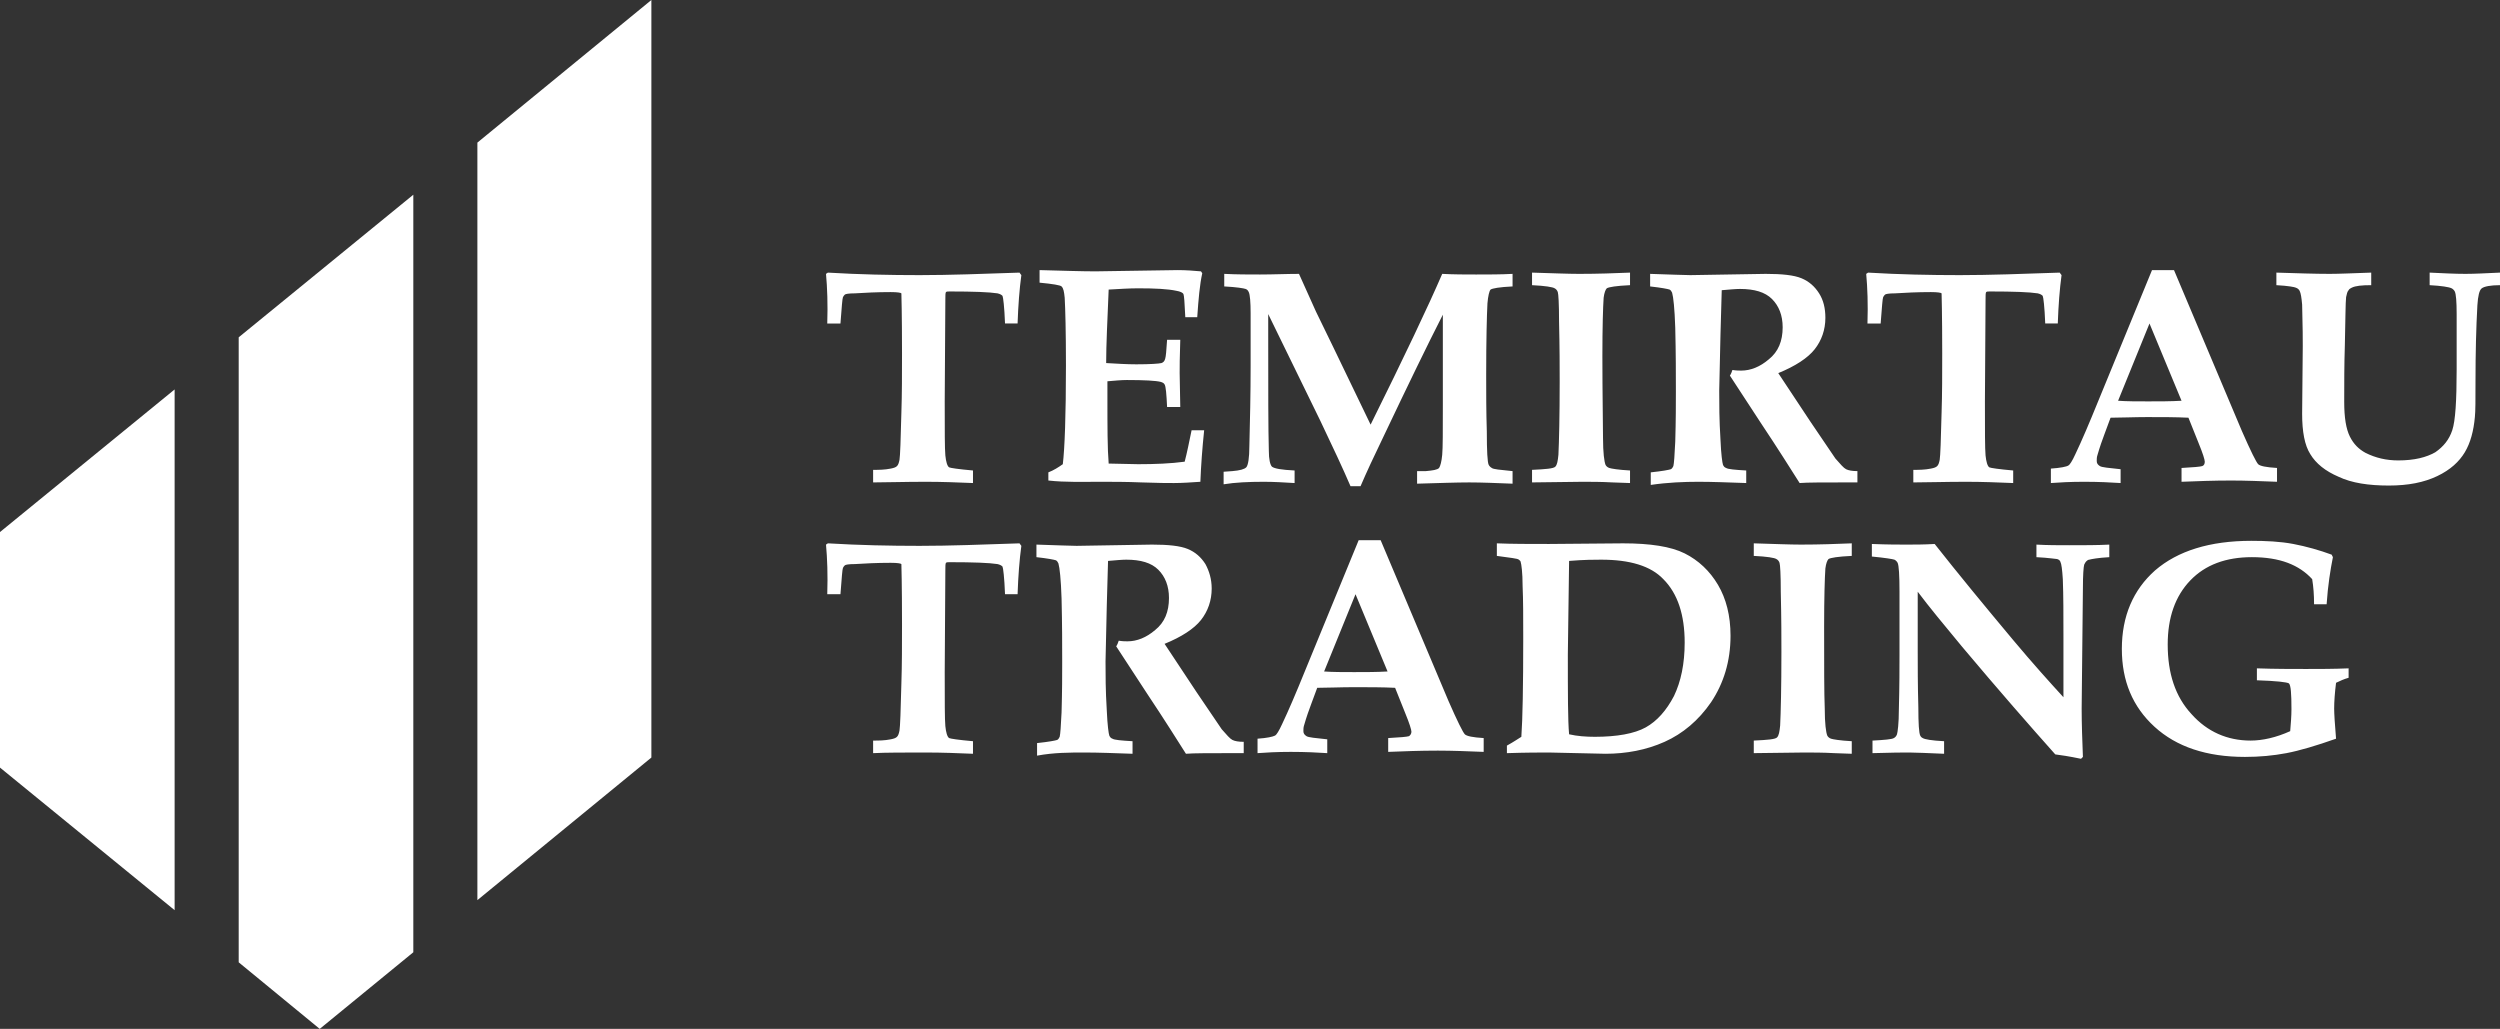<?xml version="1.0" encoding="utf-8"?>
<!-- Generator: Adobe Illustrator 25.2.0, SVG Export Plug-In . SVG Version: 6.00 Build 0)  -->
<svg version="1.1" id="Layer_1" xmlns="http://www.w3.org/2000/svg" xmlns:xlink="http://www.w3.org/1999/xlink" x="0px" y="0px"
	 viewBox="0 0 398 163.8" style="enable-background:new 0 0 398 163.8;" xml:space="preserve">
<rect x="0" y="0" width="398" height="163.8" fill="#333333" stroke="none"/>
<style type="text/css">
	.st0{fill:#FFFFFF;}
</style>
<g>
	<g>
		<polygon class="st0" points="0,84.7 0,122.2 27.8,144.9 27.8,62 		"/>
		<polygon class="st0" points="38,53.7 38,153.2 50.9,163.8 65.8,151.6 65.8,31 		"/>
		<polygon class="st0" points="76,22.7 76,143.3 103.7,120.6 103.7,0 		"/>
	</g>
	<g>
		<path class="st0" d="M364.4,108.8c0.3,0.3,0.4,1.6,0.4,4.1c0,1.1-0.1,2.3-0.2,3.5c-2.2,1-4.4,1.5-6.3,1.5c-3.7,0-6.9-1.4-9.4-4.2
			c-2.6-2.8-3.8-6.5-3.8-11.1c0-4.3,1.2-7.7,3.6-10.2s5.7-3.7,9.8-3.7c2.2,0,4.1,0.3,5.7,0.9s2.9,1.5,3.9,2.6c0.2,1.2,0.3,2.5,0.3,4
			h2c0.2-3,0.6-5.5,1-7.5l-0.2-0.4c-1.9-0.7-4-1.3-6.1-1.7c-2.1-0.4-4.4-0.5-6.7-0.5c-6.6,0-11.7,1.6-15.3,4.7
			c-3.5,3.1-5.3,7.3-5.3,12.5c0,5.1,1.7,9.2,5.2,12.4s8.3,4.8,14.4,4.8c2.3,0,4.5-0.2,6.6-0.6s4.8-1.2,7.9-2.3
			c-0.2-2.4-0.3-4-0.3-4.8c0-1.1,0.1-2.5,0.3-4.1c0.6-0.3,1.3-0.6,2-0.8v-1.5c-2.4,0.1-4.7,0.1-6.8,0.1c-2.3,0-4.9,0-7.8-0.1v1.9
			C362.4,108.4,364.1,108.6,364.4,108.8 M304,119.8c1.1,0,2.9,0.1,5.5,0.2v-2c-2-0.1-3.1-0.3-3.4-0.5c-0.2-0.1-0.3-0.2-0.4-0.4
			c-0.2-0.4-0.3-1.9-0.3-4.5c-0.1-3.6-0.1-6.6-0.1-9.1v-9.3c1.8,2.4,4.2,5.3,7.1,8.8c5.8,6.9,10.7,12.5,14.8,17.1
			c0.8,0.1,2.2,0.3,4.1,0.7l0.3-0.3c-0.1-2.6-0.2-5.2-0.2-7.7l0.1-9.6l0.1-9.6c0-2.1,0.1-3.3,0.2-3.7c0.1-0.2,0.2-0.4,0.3-0.5
			c0.1-0.1,0.3-0.3,0.5-0.3c0.4-0.1,1.4-0.3,3.2-0.4v-2c-1.9,0.1-4,0.1-6.4,0.1c-1.7,0-3.4,0-5.2-0.1v2c2,0.1,3.1,0.3,3.3,0.3
			c0.3,0.1,0.4,0.2,0.5,0.4c0.2,0.4,0.3,1.3,0.4,2.8c0.1,2.6,0.1,5.7,0.1,9.3v9.5c-2.2-2.4-4.9-5.4-8-9.1
			c-4.6-5.5-8.8-10.6-12.5-15.3c-1.7,0.1-3.2,0.1-4.5,0.1c-1.2,0-3,0-5.5-0.1v2c2.1,0.2,3.3,0.4,3.6,0.5c0.2,0.1,0.4,0.3,0.5,0.5
			c0.2,0.4,0.3,2,0.3,4.6v10.1c0,1.9,0,4.8-0.1,8.6c0,2.3-0.2,3.7-0.3,4c-0.1,0.3-0.3,0.5-0.5,0.6c-0.3,0.2-1.5,0.3-3.4,0.4v2
			C301.1,119.8,303.1,119.8,304,119.8 M287.2,119.8c1.4,0,3,0,4.8,0.1l2.8,0.1v-2c-1.9-0.1-3-0.3-3.3-0.4s-0.5-0.3-0.6-0.5
			c-0.2-0.5-0.4-1.9-0.4-4.3c-0.1-2.4-0.1-6.8-0.1-13c0-4.7,0.1-7.8,0.2-9.3c0.1-0.8,0.3-1.3,0.5-1.5c0.3-0.2,1.5-0.4,3.7-0.5v-2
			c-2.4,0.1-5.1,0.2-8.1,0.2c-1.7,0-4.2-0.1-7.5-0.2v2c2.1,0.1,3.3,0.3,3.6,0.5c0.2,0.1,0.4,0.3,0.5,0.6c0.1,0.3,0.2,1.8,0.2,4.7
			c0.1,4.2,0.1,7.3,0.1,9.5c0,5.7-0.1,9.6-0.2,11.7c-0.1,1-0.2,1.6-0.5,1.9s-1.5,0.4-3.7,0.5v2L287.2,119.8z M249.6,104.2l0.2-14.9
			c2.4-0.2,4.1-0.2,5.1-0.2c4.6,0,7.9,1,9.9,3.1c2.3,2.3,3.4,5.7,3.4,10.1c0,3.4-0.6,6.2-1.7,8.5c-1.2,2.3-2.7,4-4.5,5
			s-4.6,1.5-8.1,1.5c-1.4,0-2.8-0.1-4.1-0.4C249.6,114.7,249.6,110.4,249.6,104.2 M246.6,119.8l9,0.2c3.3,0,6.5-0.6,9.4-1.9
			s5.4-3.4,7.4-6.3c2-3,3.1-6.5,3.1-10.6c0-3.2-0.7-5.9-2-8.1s-3.1-3.9-5.3-5c-2.2-1.1-5.5-1.6-9.8-1.6l-11.8,0.1
			c-3.1,0-5.9,0-8.3-0.1v2c2.1,0.3,3.3,0.4,3.5,0.6c0.1,0.1,0.3,0.2,0.3,0.4c0.1,0.3,0.3,1.6,0.3,3.8c0.1,2.2,0.1,5,0.1,8.3
			c0,7.7-0.1,12.9-0.3,15.7c-0.5,0.3-1.2,0.8-2.3,1.4v1.2C243,119.8,245.2,119.8,246.6,119.8 M220.9,106.9c-1.7,0.1-3.5,0.1-5.3,0.1
			s-3.4,0-4.8-0.1l5-12.3L220.9,106.9z M200.2,119.9c1.3-0.1,3.1-0.2,5.3-0.2c2.3,0,4.3,0.1,5.8,0.2v-2.2c-1.9-0.2-3-0.3-3.3-0.5
			s-0.5-0.4-0.5-0.8c0-0.3,0-0.6,0.1-0.9c0.4-1.4,0.8-2.5,1.1-3.3l1-2.7c1.7,0,3.7-0.1,5.8-0.1c2.4,0,4.6,0,6.6,0.1l1.6,4
			c0.7,1.7,1,2.7,1,3s-0.2,0.6-0.4,0.7c-0.3,0.1-1.4,0.2-3.3,0.3v2.2c2.5-0.1,5.1-0.2,7.9-0.2c2.3,0,4.8,0.1,7.3,0.2v-2.2
			c-1.7-0.1-2.7-0.3-3-0.6s-1.2-2.1-2.6-5.3L219.8,86h-3.5l-8.5,20.7c-1.5,3.7-2.7,6.5-3.7,8.6c-0.5,1.1-0.9,1.7-1.1,1.8
			c-0.4,0.2-1.3,0.4-2.8,0.5V119.9z M172.7,119.8c2.2,0,4.7,0.1,7.6,0.2v-2c-1.8-0.1-2.9-0.2-3.2-0.4c-0.3-0.1-0.4-0.3-0.5-0.5
			c-0.1-0.3-0.3-1.6-0.4-4c-0.2-3.2-0.2-5.7-0.2-7.8l0.2-8.9l0.2-7.1c1.2-0.1,2.2-0.2,2.9-0.2c2.3,0,4,0.5,5.1,1.6s1.7,2.6,1.7,4.5
			c0,2.2-0.7,3.9-2.2,5.1c-1.4,1.2-2.9,1.8-4.4,1.8c-0.3,0-0.8,0-1.4-0.1c-0.1,0.3-0.2,0.6-0.4,0.9l4.9,7.5c2.8,4.2,4.8,7.4,6.2,9.6
			c1.2-0.1,3.8-0.1,7.8-0.1h1.4v-1.8c-0.8,0-1.4-0.1-1.8-0.3s-0.9-0.8-1.7-1.7l-4-5.9l-5.1-7.7c2.7-1.1,4.7-2.4,5.8-3.8
			s1.7-3.1,1.7-5c0-1.5-0.4-2.8-1-3.9c-0.7-1.1-1.6-1.9-2.8-2.4s-3.1-0.7-5.7-0.7l-12,0.2c-1,0-3.1-0.1-6.4-0.2v2
			c1.8,0.2,2.8,0.4,3.1,0.5c0.2,0.1,0.3,0.3,0.4,0.5c0.2,0.7,0.4,2.5,0.5,5.6c0.1,4.1,0.1,7.4,0.1,10.1c0,2,0,4.6-0.1,8
			c-0.1,2.2-0.2,3.5-0.3,3.9c-0.1,0.2-0.2,0.4-0.4,0.5c-0.3,0.1-1.3,0.3-3.2,0.5v2C167.8,119.8,170.3,119.8,172.7,119.8
			 M147.4,119.8c2.6,0,5.1,0.1,7.5,0.2v-2c-2.3-0.2-3.6-0.4-3.8-0.5c-0.3-0.2-0.5-0.9-0.6-1.9c-0.1-1.1-0.1-3.9-0.1-8.6l0.1-16.1
			c0-0.7,0-1.2,0.1-1.3c0.1-0.1,0.3-0.1,0.6-0.1c3.8,0,6.3,0.1,7.6,0.3c0.4,0.1,0.6,0.2,0.8,0.4c0.1,0.2,0.3,1.7,0.4,4.4h2
			c0.1-2.9,0.3-5.5,0.6-7.7l-0.3-0.4c-5.9,0.2-11.1,0.4-15.9,0.4c-4.7,0-9.6-0.1-14.6-0.4l-0.3,0.2c0.2,2.2,0.3,4.8,0.2,7.9h2.1
			c0.2-2.6,0.3-4,0.4-4.2c0.1-0.2,0.2-0.3,0.3-0.4s0.6-0.2,1.6-0.2c1.6-0.1,3.5-0.2,5.7-0.2c1.1,0,1.6,0.1,1.7,0.2
			c0,0.1,0.1,3.3,0.1,9.6c0,3.2,0,6.4-0.1,9.4c-0.1,4.3-0.2,6.9-0.3,7.5c-0.1,0.5-0.2,0.8-0.4,1s-0.5,0.3-1,0.4
			c-1,0.2-1.9,0.2-2.8,0.2v2C141.1,119.8,143.9,119.8,147.4,119.8"/>
		<path class="st0" d="M365.5,45.8c0.3,0.1,0.5,0.3,0.6,0.5c0.2,0.4,0.3,1.1,0.4,2.2c0.1,3.5,0.1,5.7,0.1,6.6l-0.1,10.8
			c0,2.8,0.4,5,1.3,6.4c0.9,1.5,2.4,2.7,4.5,3.6c2.1,1,4.8,1.4,8,1.4c3.1,0,5.6-0.5,7.7-1.5s3.5-2.3,4.4-3.8s1.4-3.4,1.6-5.6
			c0.1-0.9,0.1-2.8,0.1-5.7c0-4.5,0.1-8.5,0.3-12.1c0.1-1.5,0.3-2.4,0.7-2.7c0.4-0.3,1.4-0.5,2.9-0.5v-2c-2.2,0.1-4,0.2-5.5,0.2
			c-1.7,0-3.6-0.1-5.7-0.2v2c1.9,0.1,3.1,0.3,3.5,0.5c0.2,0.1,0.4,0.3,0.5,0.5c0.2,0.4,0.3,1.6,0.3,3.6v8.8c0,5-0.2,8.2-0.7,9.7
			s-1.4,2.6-2.7,3.5c-1.4,0.8-3.3,1.3-5.9,1.3c-1.9,0-3.6-0.4-5.2-1.2c-1.1-0.6-1.9-1.4-2.5-2.6s-0.9-3-0.9-5.5c0-3,0-6,0.1-9
			c0.1-4.2,0.1-6.8,0.2-7.7c0.1-0.5,0.2-0.9,0.4-1.1c0.1-0.2,0.3-0.3,0.5-0.4c0.6-0.3,1.6-0.4,3.1-0.4v-2c-2.9,0.1-5.1,0.2-6.6,0.2
			c-2.4,0-5.3-0.1-8.5-0.2v2C364.3,45.5,365.3,45.7,365.5,45.8 M347.3,63.8c-1.7,0.1-3.5,0.1-5.3,0.1s-3.4,0-4.8-0.1l5-12.3
			L347.3,63.8z M326.5,76.9c1.3-0.1,3.1-0.2,5.3-0.2c2.3,0,4.3,0.1,5.8,0.2v-2.2c-1.9-0.2-3-0.3-3.3-0.5s-0.5-0.4-0.5-0.8
			c0-0.3,0-0.6,0.1-0.9c0.4-1.4,0.8-2.5,1.1-3.3l1-2.7c1.7,0,3.7-0.1,5.8-0.1c2.4,0,4.6,0,6.6,0.1l1.6,4c0.7,1.7,1,2.7,1,3
			s-0.1,0.6-0.4,0.7s-1.4,0.2-3.3,0.3v2.2c2.5-0.1,5.1-0.2,7.9-0.2c2.3,0,4.8,0.1,7.3,0.2v-2.2c-1.7-0.1-2.7-0.3-3-0.6
			c-0.3-0.3-1.2-2.1-2.6-5.3L346.1,43h-3.5l-8.5,20.7c-1.5,3.7-2.7,6.5-3.7,8.6c-0.5,1.1-0.9,1.7-1.1,1.8c-0.3,0.2-1.3,0.4-2.8,0.5
			V76.9z M313,76.7c2.6,0,5.1,0.1,7.5,0.2v-2c-2.3-0.2-3.6-0.4-3.8-0.5c-0.3-0.2-0.5-0.9-0.6-1.9c-0.1-1.1-0.1-3.9-0.1-8.6l0.1-16.1
			c0-0.7,0-1.2,0.1-1.3s0.3-0.1,0.6-0.1c3.8,0,6.3,0.1,7.6,0.3c0.4,0.1,0.6,0.2,0.8,0.4c0.1,0.2,0.3,1.7,0.4,4.4h2
			c0.1-2.9,0.3-5.5,0.6-7.7l-0.3-0.4c-5.9,0.2-11.1,0.4-15.9,0.4c-4.7,0-9.6-0.1-14.6-0.4l-0.3,0.2c0.2,2.2,0.3,4.8,0.2,7.9h2.1
			c0.2-2.6,0.3-4,0.4-4.2s0.2-0.3,0.3-0.4c0.1-0.1,0.6-0.2,1.6-0.2c1.6-0.1,3.5-0.2,5.7-0.2c1.1,0,1.6,0.1,1.7,0.2
			c0,0.1,0.1,3.3,0.1,9.6c0,3.2,0,6.4-0.1,9.4c-0.1,4.3-0.2,6.9-0.3,7.5c-0.1,0.5-0.2,0.8-0.4,1s-0.5,0.3-1,0.4
			c-1,0.2-1.9,0.2-2.8,0.2v2C306.8,76.8,309.6,76.7,313,76.7 M270.4,76.7c2.2,0,4.7,0.1,7.6,0.2v-2c-1.8-0.1-2.9-0.2-3.2-0.4
			c-0.3-0.1-0.4-0.3-0.5-0.5c-0.1-0.3-0.3-1.6-0.4-4c-0.2-3.2-0.2-5.7-0.2-7.8l0.2-8.9l0.2-7.1c1.2-0.1,2.2-0.2,2.9-0.2
			c2.3,0,4,0.5,5.1,1.6s1.7,2.6,1.7,4.5c0,2.2-0.7,3.9-2.2,5.1c-1.4,1.2-2.9,1.8-4.4,1.8c-0.3,0-0.8,0-1.4-0.1
			c-0.1,0.3-0.2,0.6-0.4,0.9l4.9,7.5c2.8,4.2,4.8,7.4,6.2,9.6c1.2-0.1,3.8-0.1,7.8-0.1h1.4V75c-0.8,0-1.4-0.1-1.8-0.3
			c-0.4-0.2-0.9-0.8-1.7-1.7l-4-5.9l-5.1-7.7c2.7-1.1,4.7-2.4,5.8-3.8c1.1-1.4,1.7-3.1,1.7-5c0-1.5-0.3-2.8-1-3.9s-1.6-1.9-2.8-2.4
			c-1.2-0.5-3.1-0.7-5.7-0.7l-12,0.2c-1,0-3.1-0.1-6.4-0.2v2c1.8,0.2,2.8,0.4,3.1,0.5c0.2,0.1,0.3,0.3,0.4,0.5
			c0.2,0.7,0.4,2.5,0.5,5.6c0.1,4.1,0.1,7.4,0.1,10.1c0,2,0,4.6-0.1,8c-0.1,2.2-0.2,3.5-0.3,3.9c-0.1,0.2-0.2,0.4-0.4,0.5
			c-0.3,0.1-1.3,0.3-3.2,0.5v2C265.5,76.8,268.1,76.7,270.4,76.7 M251.9,76.7c1.4,0,3,0,4.8,0.1l2.8,0.1v-2c-1.9-0.1-3-0.3-3.3-0.4
			s-0.5-0.3-0.6-0.5c-0.2-0.5-0.4-1.9-0.4-4.3s-0.1-6.8-0.1-13c0-4.7,0.1-7.8,0.2-9.3c0.1-0.8,0.3-1.3,0.5-1.5
			c0.3-0.2,1.5-0.4,3.7-0.5v-2c-2.4,0.1-5.1,0.2-8.1,0.2c-1.7,0-4.2-0.1-7.5-0.2v2c2.1,0.1,3.3,0.3,3.6,0.5c0.2,0.1,0.4,0.3,0.5,0.6
			s0.2,1.8,0.2,4.7c0.1,4.2,0.1,7.3,0.1,9.5c0,5.7-0.1,9.6-0.2,11.7c-0.1,1-0.2,1.6-0.5,1.9s-1.5,0.4-3.7,0.5v2L251.9,76.7z
			 M201.2,76.7c1.6,0,3.2,0.1,4.9,0.2v-2c-2.1-0.1-3.2-0.3-3.6-0.6c-0.3-0.3-0.5-1.2-0.5-2.5c-0.1-3.4-0.1-9.6-0.1-18.5V50l8.3,17
			c2,4.2,3.6,7.6,4.8,10.4h1.6c0.9-2.1,2.1-4.7,3.7-8c3.8-8,6.9-14.4,9.4-19.3v14.4c0,4.2,0,6.8-0.1,7.9s-0.3,1.8-0.5,2.1
			c-0.3,0.3-1,0.4-2.1,0.5h-1.4v2c3.5-0.1,6.3-0.2,8.3-0.2s4.3,0.1,6.9,0.2v-2c-2-0.2-3.1-0.3-3.3-0.5c-0.2-0.1-0.4-0.3-0.5-0.5
			c-0.2-0.4-0.3-2.2-0.3-5.3c-0.1-3.2-0.1-6.1-0.1-9c0-5.6,0.1-9.4,0.2-11.4c0.1-1.2,0.3-2,0.5-2.2c0.3-0.2,1.4-0.4,3.5-0.5v-2
			c-1.9,0.1-3.8,0.1-5.8,0.1c-1.7,0-3.5,0-5.4-0.1c-2.2,5.1-6,13.1-11.4,24c-5.1-10.6-8-16.6-8.7-18c-0.9-2-1.8-4-2.7-6
			c-2,0-4.1,0.1-6.2,0.1c-1.8,0-3.7,0-5.7-0.1v2c2,0.1,3.1,0.3,3.4,0.4c0.3,0.1,0.4,0.3,0.5,0.5c0.2,0.4,0.3,1.6,0.3,3.4
			c0,3.1,0,5.9,0,8.3c0,4.6-0.1,8.8-0.2,12.8c0,1.9-0.2,3.1-0.5,3.4s-1,0.5-2.2,0.6l-1.4,0.1v2C196.6,76.8,198.8,76.7,201.2,76.7
			 M175.1,76.7c2,0,4.2,0,6.6,0.1c2.6,0.1,4.3,0.1,5.2,0.1c1.3,0,2.7-0.1,4.2-0.2c0.1-2.6,0.3-5.3,0.6-8.2h-2
			c-0.4,1.9-0.7,3.5-1.1,5c-2.2,0.3-4.7,0.4-7.4,0.4l-4.7-0.1c-0.2-2.4-0.2-5.9-0.2-10.5c0-0.9,0-1.7,0-2.6c1.2-0.1,2.2-0.2,3.1-0.2
			c2.8,0,4.6,0.1,5.4,0.3c0.3,0.1,0.5,0.2,0.6,0.4c0.2,0.3,0.3,1.5,0.4,3.6h2.1l-0.1-5.4c0-0.8,0-2.6,0.1-5.3h-2.1
			c-0.1,1.7-0.2,2.7-0.3,3c-0.1,0.4-0.3,0.6-0.6,0.7c-0.4,0.1-1.8,0.2-4,0.2c-1.5,0-3.1-0.1-4.8-0.2c0-2.9,0.2-6.8,0.4-11.7
			c1.8-0.1,3.3-0.2,4.7-0.2c2.7,0,4.7,0.1,6.1,0.4c0.6,0.1,1,0.3,1.1,0.5s0.2,1.4,0.3,3.7h1.9c0.2-2.9,0.4-5.2,0.8-7l-0.2-0.3
			c-1.1-0.1-2.4-0.2-3.7-0.2l-13.1,0.2c-2.2,0-5.1-0.1-8.9-0.2v2c2.1,0.2,3.3,0.4,3.5,0.6c0.3,0.3,0.4,0.8,0.5,1.8
			c0.1,1.8,0.2,5.4,0.2,10.8c0,8-0.2,13.2-0.5,15.7c-0.7,0.5-1.5,1-2.3,1.3v1.3C169.6,76.8,172.4,76.7,175.1,76.7 M147.4,76.7
			c2.6,0,5.1,0.1,7.5,0.2v-2c-2.3-0.2-3.6-0.4-3.8-0.5c-0.3-0.2-0.5-0.9-0.6-1.9c-0.1-1.1-0.1-3.9-0.1-8.6l0.1-16.1
			c0-0.7,0-1.2,0.1-1.3s0.3-0.1,0.6-0.1c3.8,0,6.3,0.1,7.6,0.3c0.4,0.1,0.6,0.2,0.8,0.4c0.1,0.2,0.3,1.7,0.4,4.4h2
			c0.1-2.9,0.3-5.5,0.6-7.7l-0.3-0.4c-5.9,0.2-11.1,0.4-15.9,0.4c-4.7,0-9.6-0.1-14.6-0.4l-0.3,0.2c0.2,2.2,0.3,4.8,0.2,7.9h2.1
			c0.2-2.6,0.3-4,0.4-4.2c0.1-0.2,0.2-0.3,0.3-0.4s0.6-0.2,1.6-0.2c1.6-0.1,3.5-0.2,5.7-0.2c1.1,0,1.6,0.1,1.7,0.2
			c0,0.1,0.1,3.3,0.1,9.6c0,3.2,0,6.4-0.1,9.4c-0.1,4.3-0.2,6.9-0.3,7.5c-0.1,0.5-0.2,0.8-0.4,1s-0.5,0.3-1,0.4
			c-1,0.2-1.9,0.2-2.8,0.2v2C141.1,76.8,143.9,76.7,147.4,76.7"/>
	</g>
</g>
</svg>
